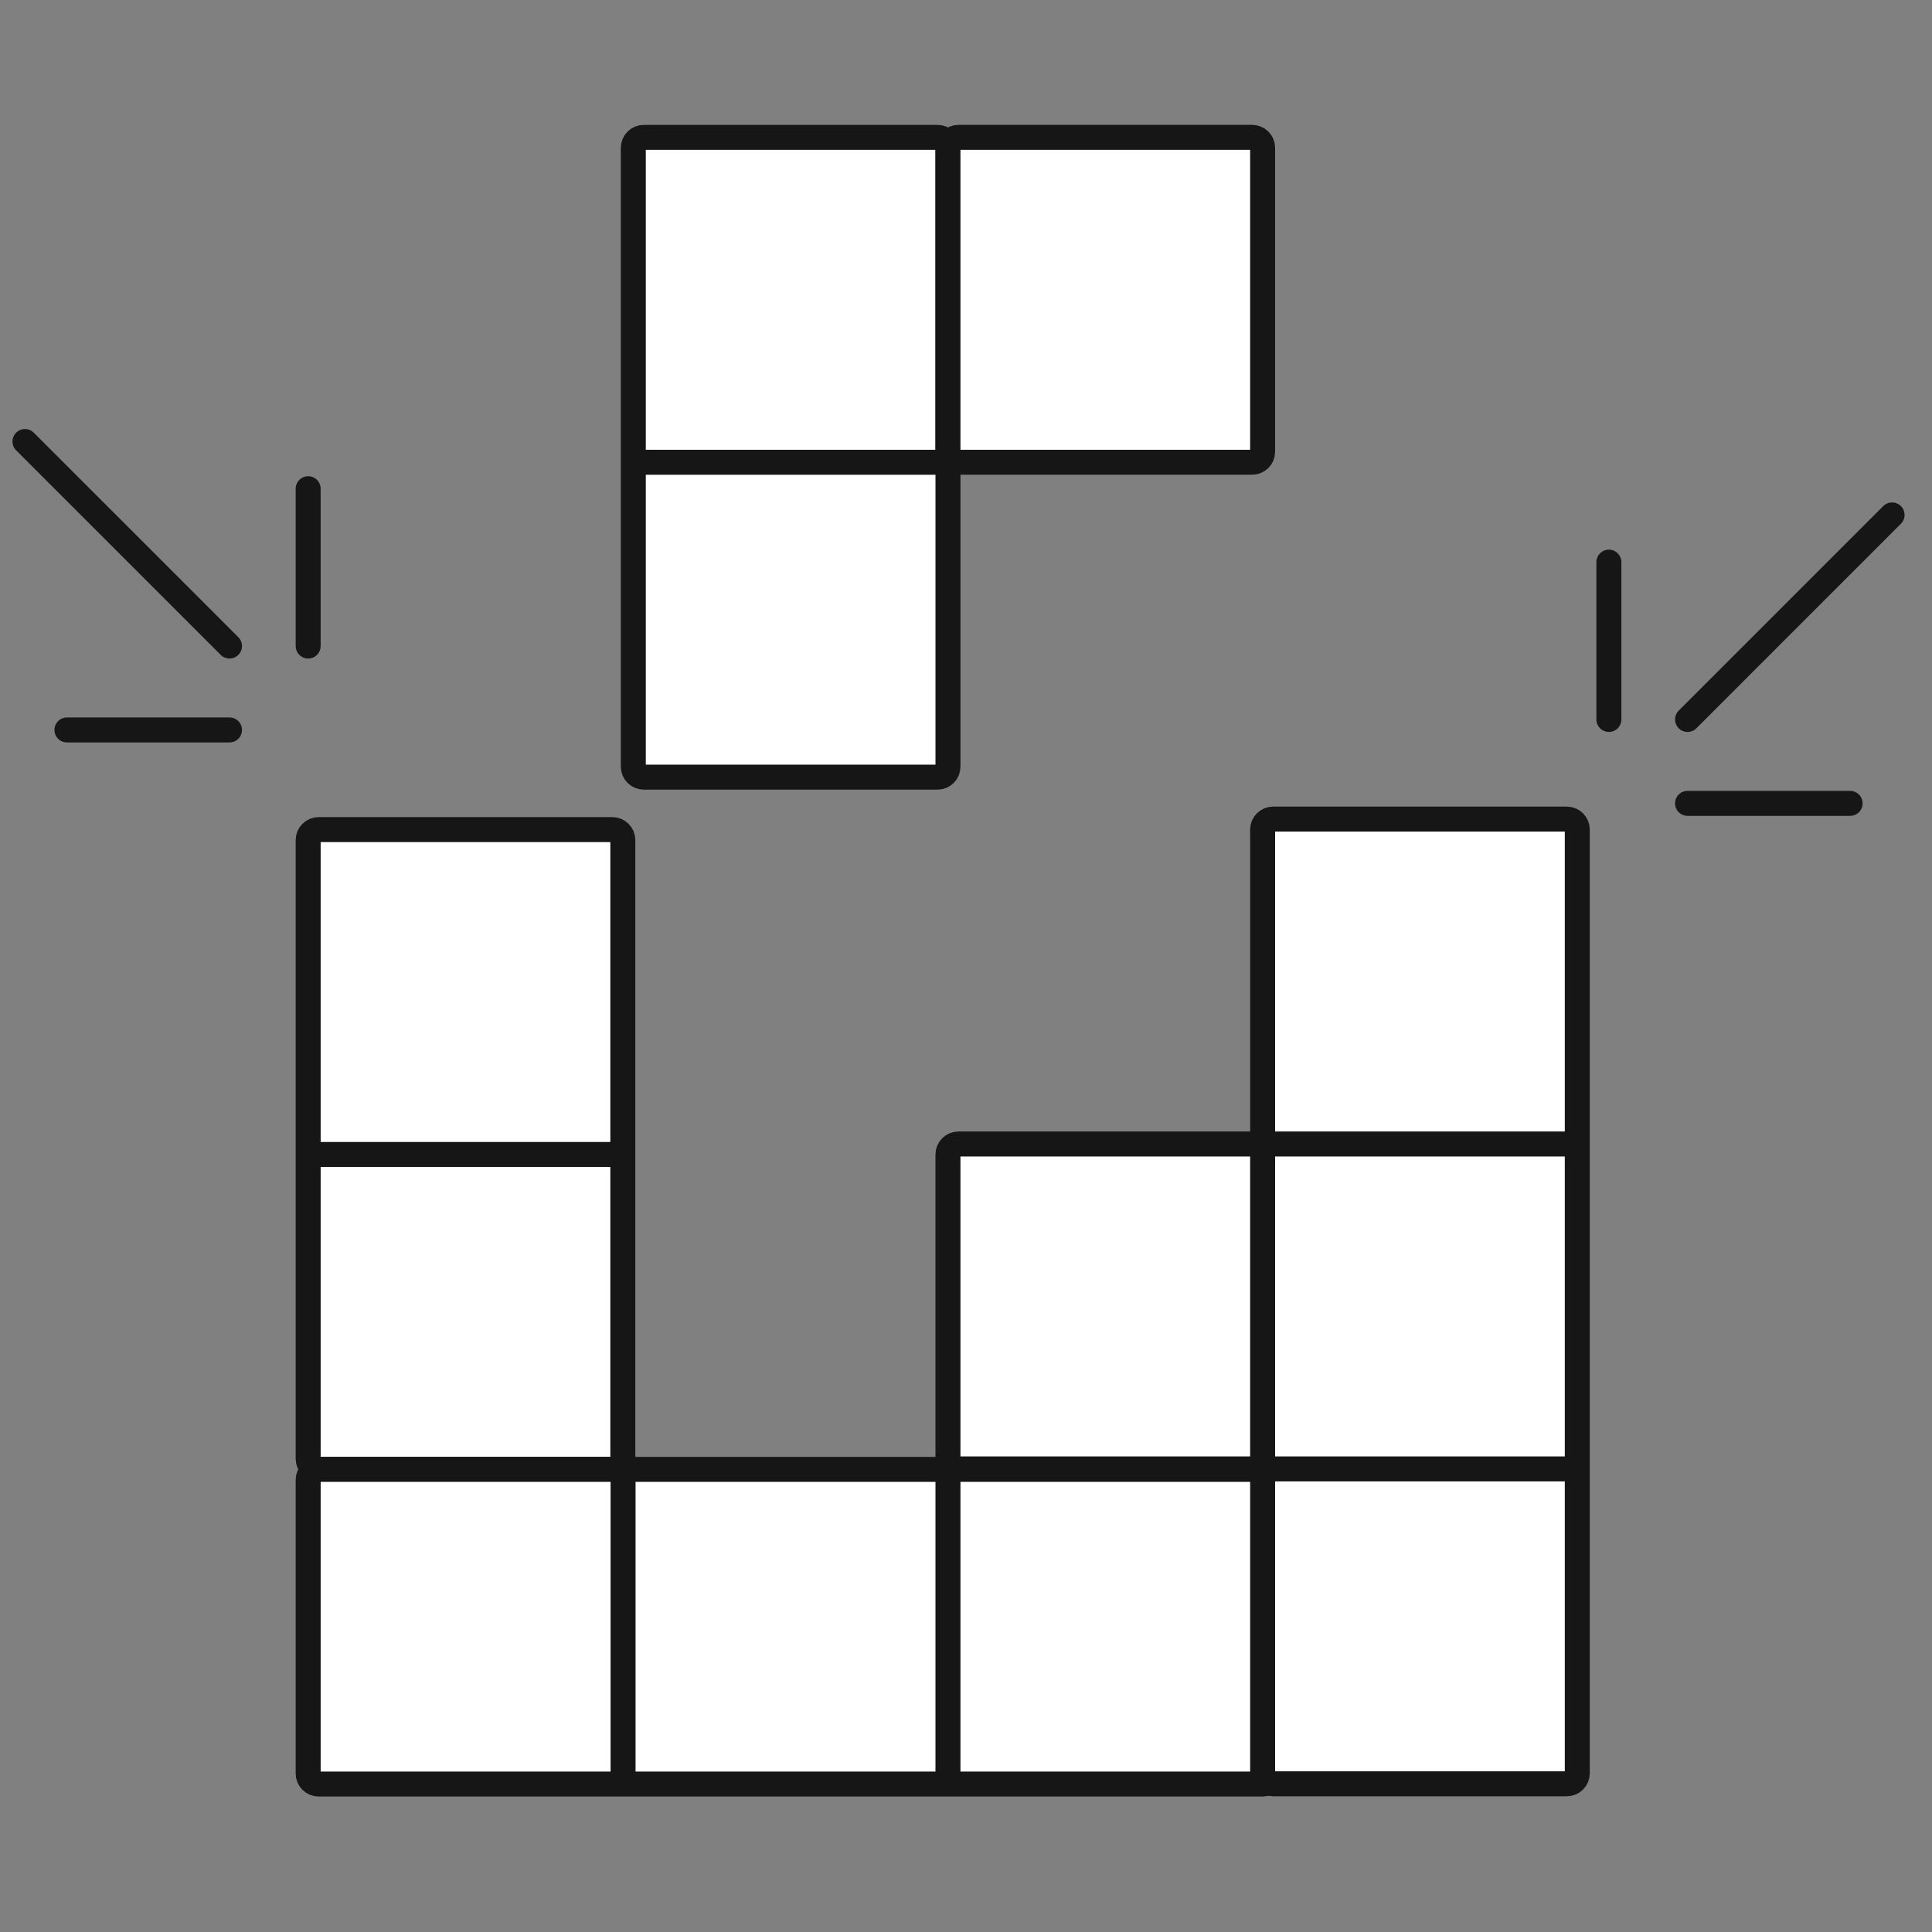 <svg xmlns="http://www.w3.org/2000/svg" width="178" height="178" viewBox="0 0 178 178" fill="none"><rect x="0" y="0" width="178" height="178" fill="#808080" stroke="none"/><path d="M29.358 76.433H56.416C56.949 76.433 57.382 76.865 57.382 77.399V106.366V134.412C57.382 134.946 56.949 135.379 56.416 135.379H29.358C28.825 135.379 28.392 134.946 28.392 134.412V106.366V77.399C28.392 76.865 28.825 76.433 29.358 76.433Z" fill="white"></path><path d="M57.382 106.366V77.399C57.382 76.865 56.949 76.433 56.416 76.433H29.358C28.825 76.433 28.392 76.865 28.392 77.399V106.366M57.382 106.366V134.412C57.382 134.946 56.949 135.379 56.416 135.379H29.358C28.825 135.379 28.392 134.946 28.392 134.412V106.366M57.382 106.366H28.392" stroke="#171616" stroke-width="2.301" stroke-linejoin="round"></path><path d="M59.315 12.655H86.372C86.906 12.655 87.339 13.087 87.339 13.621V42.588V70.634C87.339 71.168 86.906 71.601 86.372 71.601H59.315C58.781 71.601 58.349 71.168 58.349 70.634V42.588V13.621C58.349 13.087 58.781 12.655 59.315 12.655Z" fill="white"></path><path d="M87.339 42.588V13.621C87.339 13.087 86.906 12.655 86.372 12.655H59.315C58.781 12.655 58.349 13.087 58.349 13.621V42.588M87.339 42.588V70.634C87.339 71.168 86.906 71.601 86.372 71.601H59.315C58.781 71.601 58.349 71.168 58.349 70.634V42.588M87.339 42.588H58.349" stroke="#171616" stroke-width="2.301" stroke-linejoin="round"></path><path d="M115.362 12.654H88.305C87.771 12.654 87.338 13.086 87.338 13.62V41.621C87.338 42.155 87.771 42.587 88.305 42.587H115.362C115.896 42.587 116.328 42.155 116.328 41.621V13.62C116.328 13.086 115.896 12.654 115.362 12.654Z" fill="white" stroke="#171616" stroke-width="2.301" stroke-linejoin="round"></path><path d="M87.338 164.368L57.405 164.368L29.358 164.368C28.825 164.368 28.392 163.935 28.392 163.402L28.392 136.345C28.392 135.811 28.825 135.378 29.358 135.378L57.405 135.378L87.338 135.378L116.306 135.378C116.839 135.378 117.272 135.811 117.272 136.345L117.272 163.402C117.272 163.935 116.839 164.368 116.306 164.368L87.338 164.368Z" fill="white"></path><path d="M87.338 135.378L87.338 164.368M87.338 135.378L57.405 135.378M87.338 135.378L116.306 135.378C116.839 135.378 117.272 135.811 117.272 136.345L117.272 163.402C117.272 163.935 116.839 164.368 116.306 164.368L87.338 164.368M87.338 164.368L57.405 164.368M57.405 164.368L29.358 164.368C28.825 164.368 28.392 163.935 28.392 163.402L28.392 136.345C28.392 135.811 28.825 135.378 29.358 135.378L57.405 135.378M57.405 164.368L57.405 135.378" stroke="#171616" stroke-width="2.301" stroke-linejoin="round"></path><path d="M145.319 105.399V135.333V163.379C145.319 163.913 144.886 164.345 144.352 164.345H117.295C116.761 164.345 116.329 163.913 116.329 163.379V135.333L116.329 105.399V76.432C116.329 75.898 116.761 75.466 117.295 75.466H144.352C144.886 75.466 145.319 75.898 145.319 76.432V105.399Z" fill="white"></path><path d="M116.329 105.399H145.319M116.329 105.399V135.333M116.329 105.399L116.329 76.432C116.329 75.898 116.761 75.466 117.295 75.466L144.352 75.466C144.886 75.466 145.319 75.898 145.319 76.432V105.399M145.319 105.399V135.333M145.319 135.333V163.379C145.319 163.913 144.886 164.345 144.352 164.345H117.295C116.761 164.345 116.329 163.913 116.329 163.379L116.329 135.333M145.319 135.333H116.329" stroke="#171616" stroke-width="2.301" stroke-linejoin="round"></path><path d="M115.362 105.398H88.305C87.771 105.398 87.338 105.831 87.338 106.365V134.365C87.338 134.899 87.771 135.332 88.305 135.332H115.362C115.896 135.332 116.328 134.899 116.328 134.365V106.365C116.328 105.831 115.896 105.398 115.362 105.398Z" fill="white" stroke="#171616" stroke-width="2.301" stroke-linejoin="round"></path><path d="M28.392 59.521V45.026M21.145 59.521L2.301 40.678M21.145 67.252H6.167" stroke="#171616" stroke-width="2.301" stroke-linecap="round" stroke-linejoin="round"></path><path d="M148.23 66.286V51.791M155.477 66.286L174.321 47.442M155.477 74.016H170.455" stroke="#171616" stroke-width="2.301" stroke-linecap="round" stroke-linejoin="round"></path></svg>